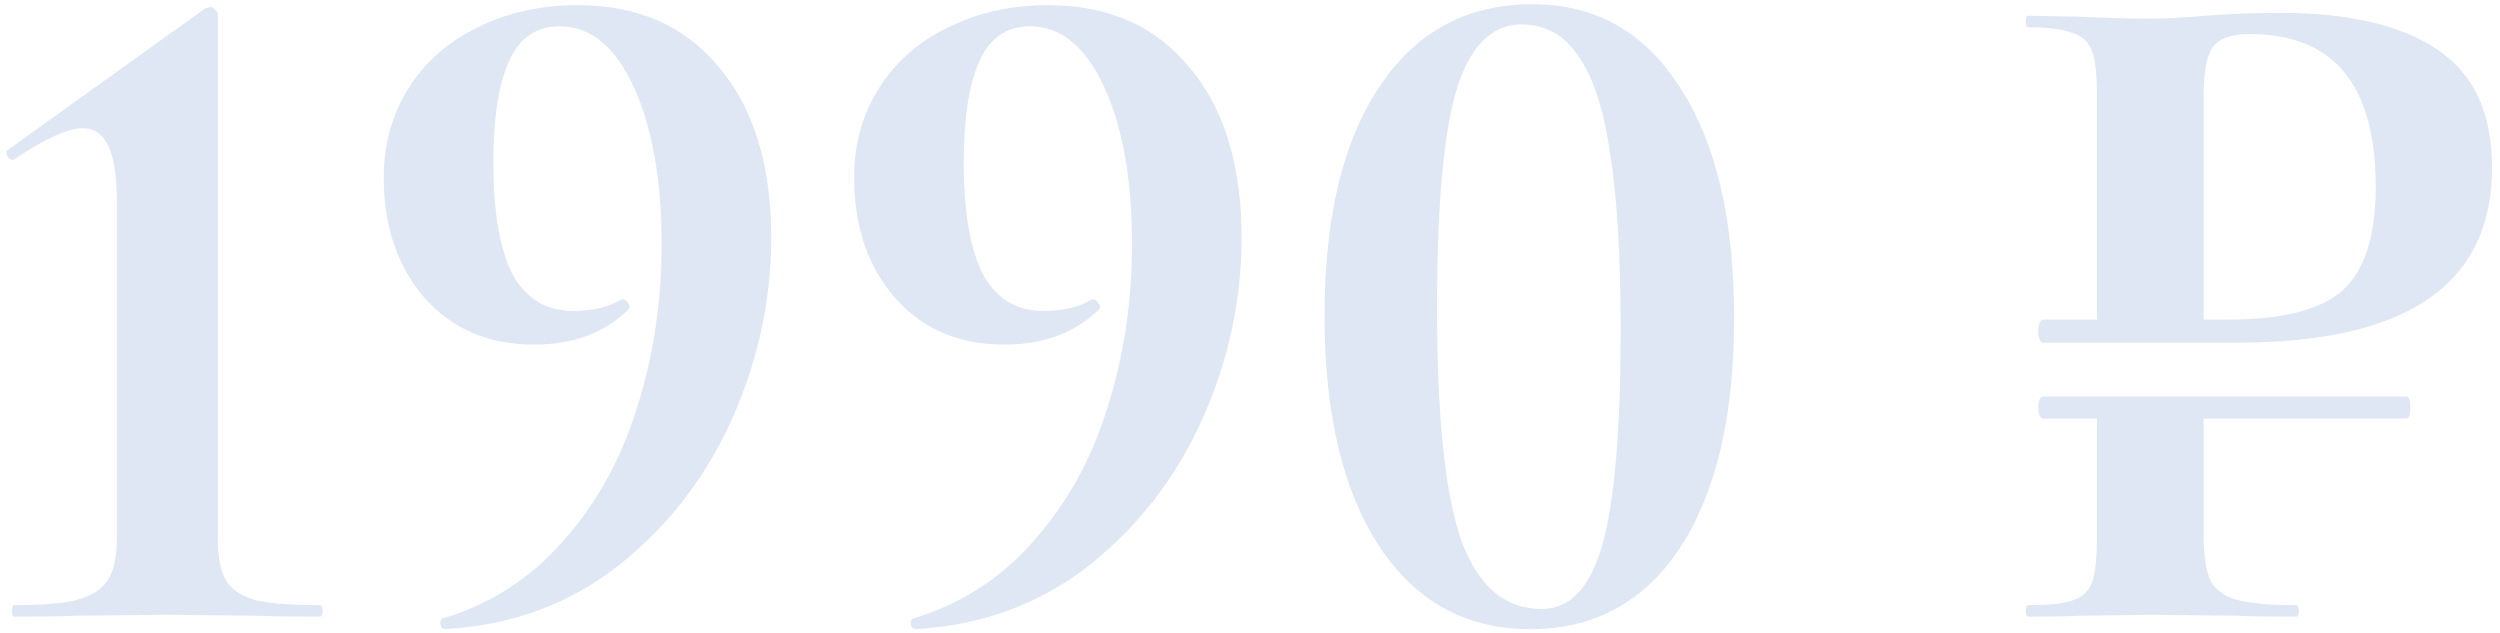 <?xml version="1.0" encoding="UTF-8"?> <svg xmlns="http://www.w3.org/2000/svg" width="150" height="38" viewBox="0 0 150 38" fill="none"><path d="M0.837 37C0.76 37 0.722 36.885 0.722 36.654C0.722 36.423 0.76 36.308 0.837 36.308C2.452 36.308 3.683 36.212 4.529 36.019C5.414 35.789 6.048 35.404 6.433 34.866C6.817 34.289 7.01 33.443 7.01 32.327V12.022C7.01 9.137 6.337 7.695 4.991 7.695C4.068 7.695 2.702 8.31 0.895 9.541L0.779 9.599C0.664 9.599 0.549 9.522 0.433 9.368C0.356 9.176 0.356 9.06 0.433 9.022L12.259 0.542C12.413 0.465 12.548 0.427 12.663 0.427C12.74 0.427 12.817 0.484 12.894 0.6C13.009 0.677 13.067 0.753 13.067 0.83V32.327C13.067 33.443 13.24 34.289 13.586 34.866C13.932 35.404 14.528 35.789 15.374 36.019C16.22 36.212 17.489 36.308 19.181 36.308C19.297 36.308 19.355 36.423 19.355 36.654C19.355 36.885 19.297 37 19.181 37C17.605 37 16.336 36.981 15.374 36.942L10.009 36.885L4.702 36.942C3.741 36.981 2.452 37 0.837 37ZM32.024 20.675C29.332 20.675 27.159 19.752 25.505 17.906C23.852 16.021 23.025 13.598 23.025 10.637C23.025 8.637 23.525 6.849 24.525 5.272C25.525 3.696 26.909 2.484 28.678 1.638C30.447 0.753 32.447 0.311 34.678 0.311C38.293 0.311 41.119 1.561 43.158 4.061C45.234 6.522 46.273 9.926 46.273 14.271C46.273 18.002 45.484 21.636 43.907 25.174C42.331 28.674 40.062 31.597 37.1 33.943C34.139 36.25 30.678 37.519 26.717 37.75C26.563 37.75 26.467 37.654 26.428 37.462C26.39 37.308 26.428 37.192 26.544 37.115C29.39 36.269 31.793 34.731 33.755 32.5C35.755 30.27 37.235 27.616 38.197 24.54C39.196 21.425 39.696 18.136 39.696 14.675C39.696 10.791 39.139 7.637 38.023 5.215C36.908 2.792 35.428 1.58 33.582 1.58C32.159 1.58 31.14 2.292 30.524 3.715C29.909 5.099 29.601 7.099 29.601 9.714C29.601 12.714 29.986 14.964 30.755 16.463C31.563 17.925 32.774 18.656 34.389 18.656C35.581 18.656 36.543 18.425 37.273 17.963H37.389C37.504 17.963 37.6 18.04 37.677 18.194C37.793 18.309 37.812 18.425 37.735 18.54C36.312 19.963 34.408 20.675 32.024 20.675ZM60.248 20.675C57.556 20.675 55.383 19.752 53.729 17.906C52.075 16.021 51.249 13.598 51.249 10.637C51.249 8.637 51.749 6.849 52.748 5.272C53.748 3.696 55.133 2.484 56.902 1.638C58.671 0.753 60.671 0.311 62.901 0.311C66.516 0.311 69.343 1.561 71.381 4.061C73.458 6.522 74.496 9.926 74.496 14.271C74.496 18.002 73.708 21.636 72.131 25.174C70.554 28.674 68.285 31.597 65.324 33.943C62.363 36.25 58.902 37.519 54.941 37.75C54.787 37.75 54.691 37.654 54.652 37.462C54.614 37.308 54.652 37.192 54.767 37.115C57.613 36.269 60.017 34.731 61.978 32.5C63.978 30.27 65.459 27.616 66.42 24.54C67.42 21.425 67.92 18.136 67.92 14.675C67.92 10.791 67.362 7.637 66.247 5.215C65.132 2.792 63.651 1.58 61.805 1.58C60.382 1.58 59.363 2.292 58.748 3.715C58.133 5.099 57.825 7.099 57.825 9.714C57.825 12.714 58.209 14.964 58.979 16.463C59.786 17.925 60.998 18.656 62.613 18.656C63.805 18.656 64.766 18.425 65.497 17.963H65.613C65.728 17.963 65.824 18.04 65.901 18.194C66.016 18.309 66.036 18.425 65.959 18.54C64.536 19.963 62.632 20.675 60.248 20.675ZM91.817 37.75C87.972 37.75 84.953 36.096 82.76 32.789C80.568 29.443 79.472 24.828 79.472 18.944C79.472 13.06 80.568 8.484 82.76 5.215C84.953 1.907 88.01 0.254 91.933 0.254C95.74 0.254 98.701 1.926 100.816 5.272C102.97 8.58 104.047 13.195 104.047 19.117C104.047 24.963 102.97 29.539 100.816 32.847C98.663 36.115 95.663 37.75 91.817 37.75ZM92.51 36.538C94.202 36.538 95.413 35.25 96.144 32.673C96.874 30.097 97.24 25.809 97.24 19.809C97.24 15.387 97.028 11.849 96.605 9.195C96.221 6.541 95.586 4.599 94.702 3.369C93.856 2.1 92.721 1.465 91.298 1.465C89.491 1.465 88.183 2.792 87.375 5.445C86.606 8.06 86.222 12.425 86.222 18.54C86.222 24.963 86.702 29.578 87.664 32.385C88.664 35.154 90.279 36.538 92.51 36.538ZM122.527 25.116C122.488 25.116 122.431 25.04 122.354 24.886C122.315 24.732 122.296 24.578 122.296 24.424C122.296 24.27 122.315 24.136 122.354 24.02C122.431 23.867 122.488 23.79 122.527 23.79H144.39C144.544 23.79 144.621 24.001 144.621 24.424C144.621 24.886 144.544 25.116 144.39 25.116H122.527ZM132.218 32.097C132.218 33.327 132.353 34.231 132.622 34.808C132.891 35.346 133.391 35.731 134.122 35.962C134.891 36.192 136.103 36.308 137.756 36.308C137.872 36.308 137.929 36.423 137.929 36.654C137.929 36.885 137.872 37 137.756 37C136.179 37 134.949 36.981 134.064 36.942L129.046 36.885L124.834 36.942C124.065 36.981 123.027 37 121.719 37C121.604 37 121.546 36.885 121.546 36.654C121.546 36.423 121.604 36.308 121.719 36.308C122.95 36.308 123.834 36.212 124.373 36.019C124.95 35.827 125.334 35.462 125.527 34.923C125.719 34.346 125.815 33.481 125.815 32.327V24.597H132.218V32.097ZM125.815 5.618C125.815 4.465 125.719 3.619 125.527 3.08C125.334 2.542 124.95 2.176 124.373 1.984C123.796 1.753 122.911 1.638 121.719 1.638C121.604 1.638 121.546 1.523 121.546 1.292C121.546 1.061 121.604 0.946 121.719 0.946L124.777 1.003C126.546 1.08 127.949 1.119 128.988 1.119C129.911 1.119 131.007 1.061 132.276 0.946C132.776 0.907 133.41 0.869 134.18 0.83C134.949 0.792 135.833 0.773 136.833 0.773C140.91 0.773 144.044 1.503 146.236 2.965C148.428 4.426 149.524 6.791 149.524 10.06C149.524 17.06 144.429 20.559 134.237 20.559H122.527C122.488 20.559 122.431 20.482 122.354 20.328C122.315 20.175 122.296 20.021 122.296 19.867C122.296 19.713 122.315 19.559 122.354 19.405C122.431 19.252 122.488 19.175 122.527 19.175H133.66C136.929 19.175 139.218 18.598 140.525 17.444C141.871 16.252 142.544 14.175 142.544 11.214C142.544 5.099 140.025 2.042 134.987 2.042C133.91 2.042 133.18 2.292 132.795 2.792C132.411 3.292 132.218 4.272 132.218 5.734V19.867H125.815V5.618Z" fill="#DFE7F5"></path></svg> 